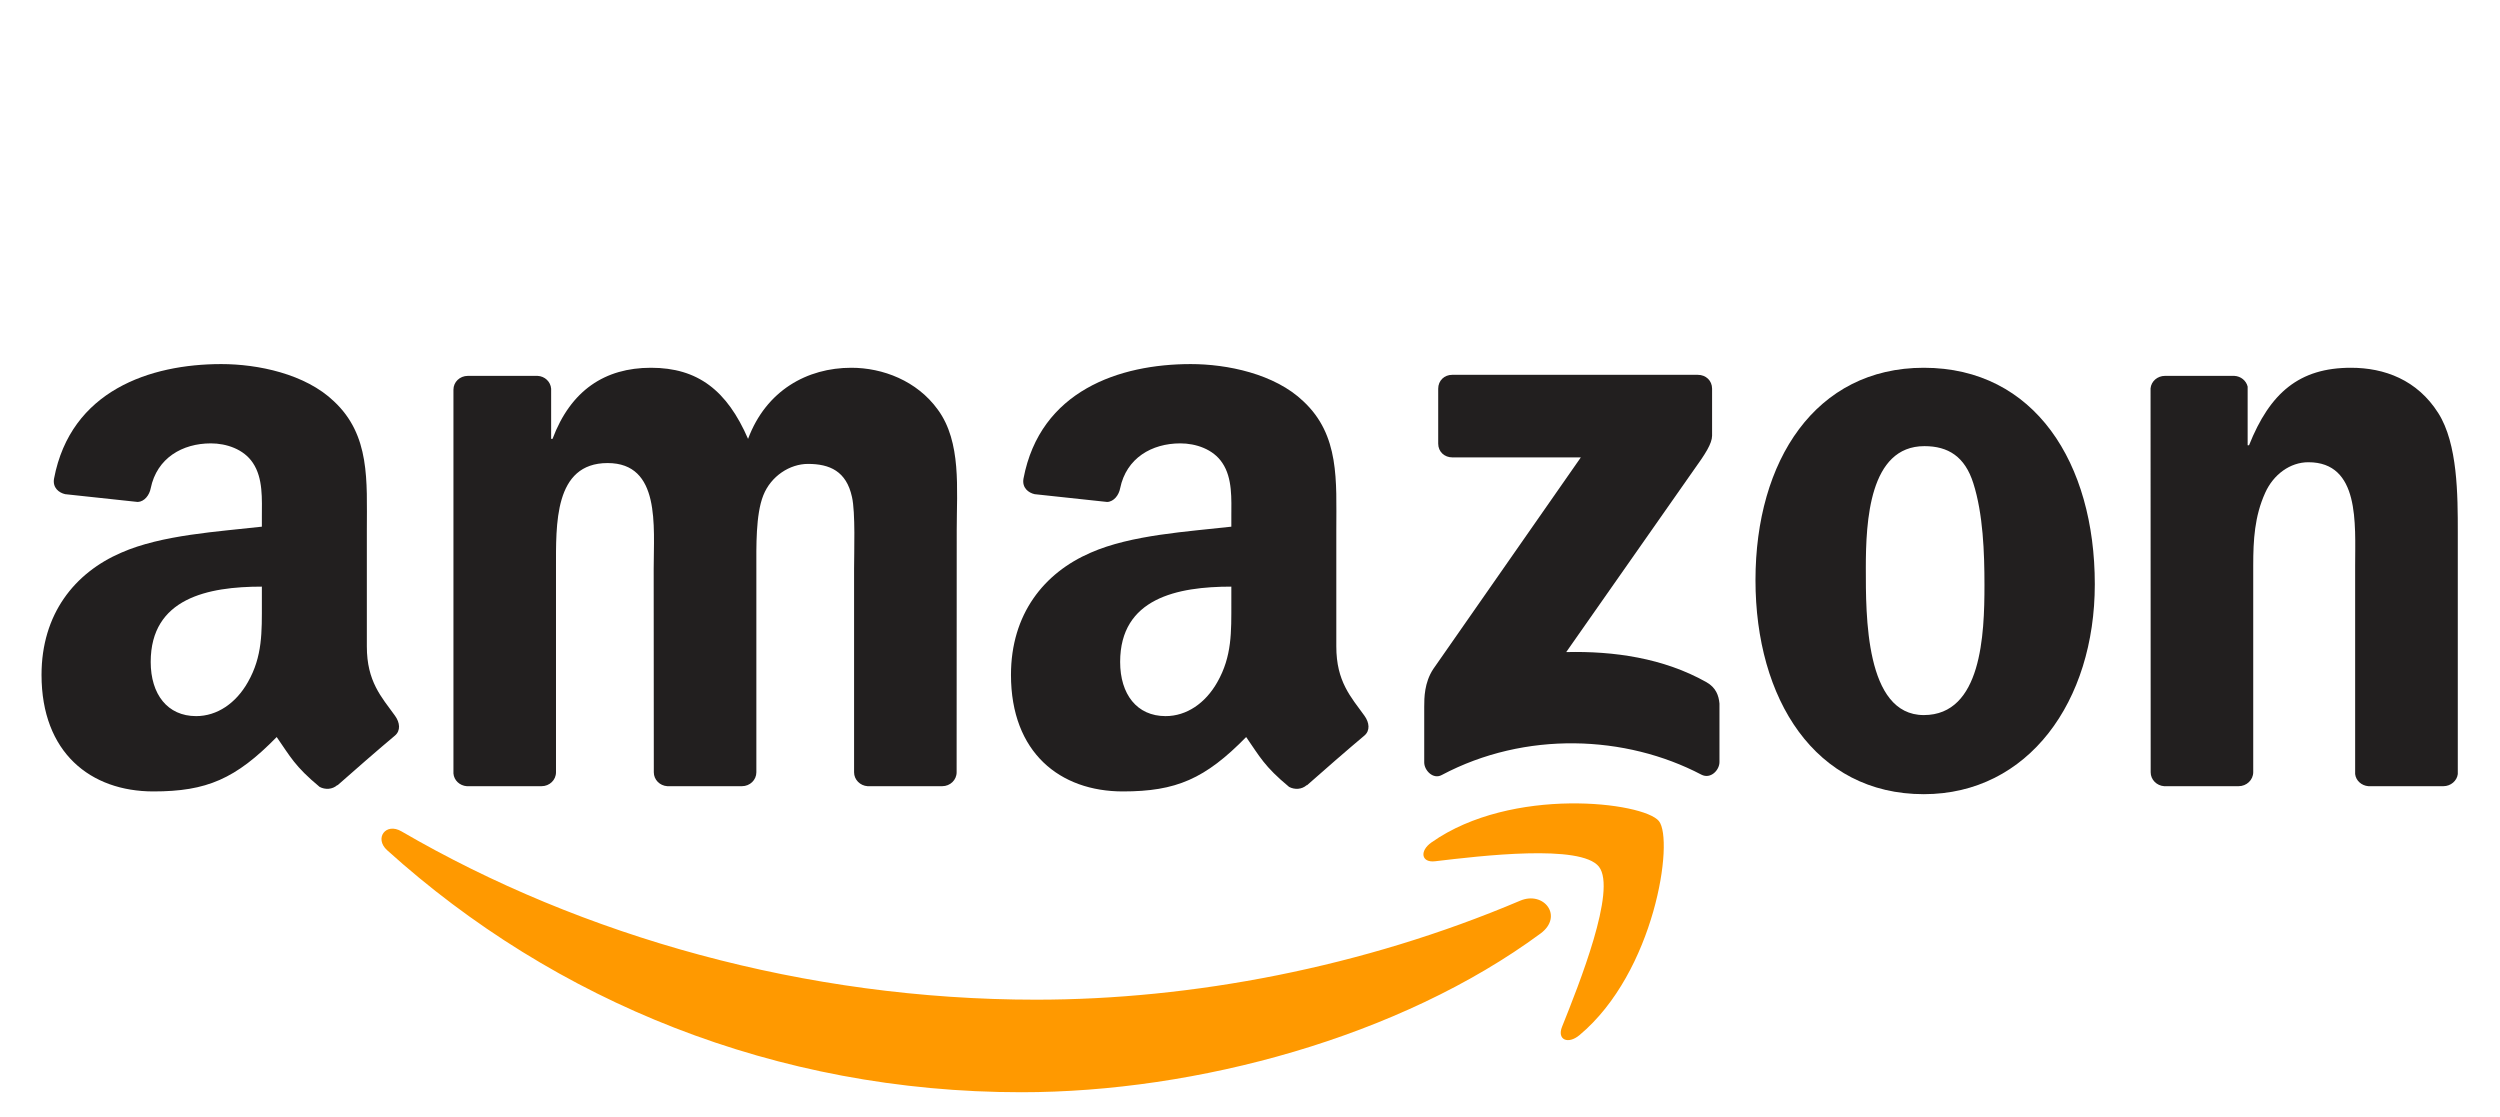 <svg width="103" height="46" viewBox="0 0 103 46" fill="none" xmlns="http://www.w3.org/2000/svg">
<path d="M63.47 38.461C57.685 42.725 49.3 45 42.081 45C31.958 45 22.845 41.256 15.95 35.029C15.409 34.539 15.894 33.872 16.544 34.254C23.984 38.583 33.184 41.187 42.687 41.187C49.096 41.187 56.147 39.861 62.63 37.109C63.609 36.693 64.428 37.751 63.47 38.461Z" fill="#FF9900"/>
<path d="M65.877 35.709C65.14 34.764 60.989 35.263 59.125 35.484C58.558 35.553 58.471 35.059 58.982 34.704C62.289 32.377 67.714 33.048 68.347 33.828C68.979 34.613 68.182 40.051 65.075 42.647C64.598 43.045 64.143 42.833 64.356 42.304C65.053 40.562 66.618 36.658 65.877 35.709" fill="#FF9900"/>
<path d="M59.254 18.277V16.015C59.254 15.673 59.514 15.443 59.826 15.443H69.953C70.278 15.443 70.538 15.677 70.538 16.015V17.952C70.534 18.277 70.261 18.702 69.776 19.374L64.528 26.866C66.478 26.819 68.536 27.109 70.304 28.105C70.703 28.331 70.811 28.66 70.842 28.985V31.399C70.842 31.728 70.478 32.114 70.096 31.915C66.981 30.281 62.842 30.103 59.397 31.932C59.046 32.123 58.678 31.741 58.678 31.412V29.12C58.678 28.751 58.682 28.123 59.05 27.564L65.13 18.845H59.839C59.514 18.845 59.254 18.615 59.254 18.277" fill="#221F1F"/>
<path d="M22.313 32.391H19.232C18.937 32.369 18.703 32.148 18.682 31.866V16.054C18.682 15.737 18.946 15.486 19.275 15.486H22.148C22.447 15.499 22.686 15.729 22.707 16.015V18.082H22.764C23.513 16.084 24.922 15.152 26.82 15.152C28.748 15.152 29.953 16.084 30.82 18.082C31.565 16.084 33.259 15.152 35.075 15.152C36.366 15.152 37.779 15.685 38.641 16.881C39.616 18.212 39.417 20.144 39.417 21.839L39.413 31.819C39.413 32.135 39.148 32.391 38.819 32.391H35.742C35.435 32.369 35.188 32.122 35.188 31.819V23.438C35.188 22.77 35.248 21.106 35.101 20.474C34.871 19.412 34.182 19.113 33.289 19.113C32.544 19.113 31.764 19.611 31.448 20.409C31.131 21.206 31.162 22.541 31.162 23.438V31.819C31.162 32.135 30.898 32.391 30.568 32.391H27.491C27.179 32.369 26.937 32.122 26.937 31.819L26.932 23.438C26.932 21.674 27.223 19.078 25.034 19.078C22.82 19.078 22.907 21.609 22.907 23.438V31.819C22.907 32.135 22.642 32.391 22.313 32.391Z" fill="#221F1F"/>
<path d="M79.26 15.152C83.831 15.152 86.306 19.078 86.306 24.07C86.306 28.893 83.571 32.72 79.26 32.72C74.77 32.72 72.326 28.794 72.326 23.901C72.326 18.979 74.8 15.152 79.26 15.152V15.152ZM79.286 18.381C77.015 18.381 76.872 21.475 76.872 23.403C76.872 25.336 76.842 29.461 79.26 29.461C81.647 29.461 81.76 26.133 81.76 24.105C81.76 22.77 81.704 21.176 81.301 19.91C80.954 18.81 80.265 18.381 79.286 18.381" fill="#221F1F"/>
<path d="M92.231 32.391H89.162C88.855 32.369 88.608 32.122 88.608 31.819L88.603 16.002C88.629 15.711 88.885 15.486 89.197 15.486H92.053C92.322 15.499 92.543 15.681 92.603 15.928V18.346H92.66C93.522 16.184 94.731 15.152 96.859 15.152C98.241 15.152 99.589 15.651 100.455 17.016C101.261 18.281 101.261 20.409 101.261 21.938V31.892C101.227 32.17 100.971 32.391 100.668 32.391H97.578C97.296 32.369 97.062 32.161 97.032 31.892V23.303C97.032 21.574 97.231 19.044 95.104 19.044C94.354 19.044 93.665 19.546 93.323 20.309C92.889 21.275 92.833 22.238 92.833 23.303V31.819C92.829 32.135 92.56 32.391 92.231 32.391" fill="#221F1F"/>
<path d="M10.789 24.837V24.169C8.562 24.169 6.209 24.646 6.209 27.272C6.209 28.602 6.898 29.504 8.081 29.504C8.948 29.504 9.723 28.971 10.213 28.104C10.82 27.038 10.789 26.037 10.789 24.837V24.837ZM13.896 32.347C13.693 32.529 13.398 32.542 13.168 32.42C12.146 31.571 11.964 31.177 11.4 30.366C9.71 32.091 8.514 32.607 6.322 32.607C3.73 32.607 1.711 31.008 1.711 27.805C1.711 25.305 3.067 23.602 4.996 22.77C6.668 22.033 9.004 21.903 10.789 21.699V21.301C10.789 20.568 10.846 19.702 10.417 19.069C10.04 18.501 9.32 18.267 8.688 18.267C7.513 18.267 6.465 18.87 6.209 20.118C6.157 20.395 5.953 20.668 5.676 20.681L2.686 20.36C2.435 20.304 2.157 20.1 2.227 19.715C2.916 16.092 6.187 15 9.117 15C10.616 15 12.575 15.399 13.758 16.534C15.257 17.934 15.114 19.801 15.114 21.834V26.635C15.114 28.078 15.712 28.711 16.276 29.491C16.475 29.768 16.518 30.102 16.267 30.31C15.639 30.834 14.521 31.809 13.905 32.355L13.896 32.347" fill="#221F1F"/>
<path d="M50.731 24.837V24.169C48.503 24.169 46.15 24.646 46.15 27.272C46.15 28.602 46.839 29.504 48.022 29.504C48.889 29.504 49.665 28.971 50.154 28.104C50.761 27.038 50.731 26.037 50.731 24.837V24.837ZM53.838 32.347C53.634 32.529 53.34 32.542 53.11 32.42C52.087 31.571 51.905 31.177 51.342 30.366C49.652 32.091 48.456 32.607 46.263 32.607C43.672 32.607 41.652 31.008 41.652 27.805C41.652 25.305 43.009 23.602 44.937 22.77C46.61 22.033 48.946 21.903 50.731 21.699V21.301C50.731 20.568 50.787 19.702 50.358 19.069C49.981 18.501 49.262 18.267 48.629 18.267C47.455 18.267 46.406 18.87 46.15 20.118C46.098 20.395 45.895 20.668 45.617 20.681L42.627 20.36C42.376 20.304 42.099 20.1 42.168 19.715C42.857 16.092 46.129 15 49.058 15C50.557 15 52.516 15.399 53.699 16.534C55.199 17.934 55.056 19.801 55.056 21.834V26.635C55.056 28.078 55.654 28.711 56.217 29.491C56.416 29.768 56.46 30.102 56.208 30.31C55.58 30.834 54.462 31.809 53.846 32.355L53.838 32.347" fill="#221F1F"/>
</svg>
